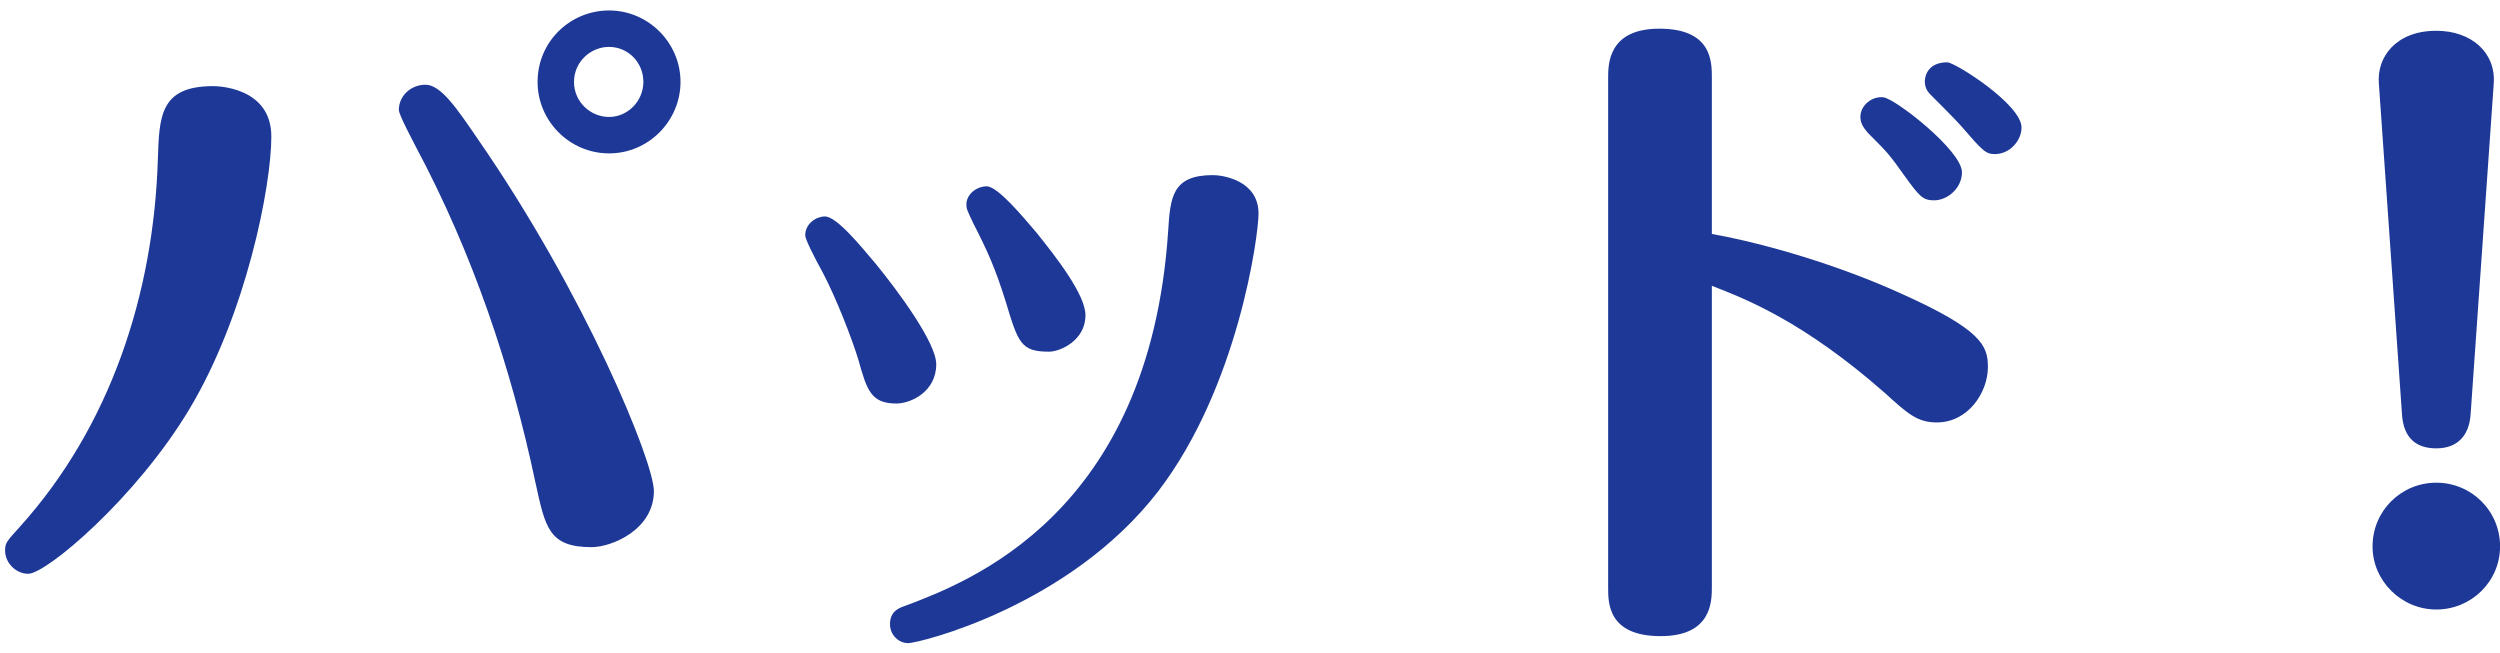 <svg width="157" height="41" viewBox="0 0 157 41" fill="none" xmlns="http://www.w3.org/2000/svg">
<path d="M156.608 5.233L155.156 26.001C155.068 27.365 154.32 28.157 153 28.157C151.724 28.157 150.932 27.497 150.844 26.001L149.392 5.233C149.26 3.605 150.448 1.933 153 1.933C155.2 1.933 156.74 3.297 156.608 5.233ZM153 30.313C155.2 30.313 157.004 32.073 157.004 34.317C157.004 36.517 155.2 38.277 153 38.277C150.8 38.277 148.996 36.473 148.996 34.317C148.996 32.073 150.8 30.313 153 30.313Z" fill="#1D3897"/>
<path d="M122.288 3.913C122.772 3.913 126.952 6.553 126.952 8.005C126.952 8.841 126.204 9.677 125.28 9.677C124.708 9.677 124.532 9.501 123.124 7.873C122.86 7.565 121.54 6.245 121.232 5.937C120.968 5.673 120.88 5.409 120.88 5.101C120.88 4.749 121.1 3.913 122.288 3.913ZM118.284 6.113C119.032 6.201 123.212 9.457 123.212 10.821C123.212 11.789 122.332 12.581 121.452 12.581C120.748 12.581 120.528 12.317 119.604 11.041C118.636 9.677 118.548 9.589 117.316 8.357C117.14 8.137 116.832 7.829 116.832 7.345C116.832 6.597 117.58 6.025 118.284 6.113ZM107.504 17.949V36.869C107.504 37.749 107.504 39.949 104.292 39.949C100.992 39.949 100.992 37.881 100.992 36.913V4.881C100.992 4.045 100.992 1.801 104.204 1.801C107.504 1.801 107.504 3.869 107.504 4.881V14.693C110.936 15.309 115.512 16.673 119.384 18.433C124.488 20.721 124.84 21.733 124.84 23.053C124.84 24.637 123.608 26.529 121.628 26.529C120.396 26.529 119.78 25.957 118.372 24.681C113.268 20.193 109.66 18.785 107.504 17.949Z" fill="#1D3897"/>
<path d="M56.288 25.341C54.704 25.341 54.44 24.505 53.912 22.613C53.516 21.293 52.504 18.697 51.668 17.113C51.228 16.321 50.568 15.045 50.568 14.781C50.568 14.033 51.272 13.593 51.8 13.593C52.548 13.593 54.044 15.441 55.012 16.585C56.376 18.257 58.796 21.513 58.796 22.877C58.796 24.593 57.212 25.341 56.288 25.341ZM65.88 22.085C64.12 22.085 63.944 21.557 63.152 18.917C62.492 16.805 61.964 15.661 61.128 14.033C60.732 13.197 60.688 13.109 60.688 12.845C60.688 12.185 61.348 11.701 61.964 11.701C62.668 11.701 64.296 13.681 65.088 14.605C66.364 16.189 68.168 18.521 68.168 19.797C68.168 21.381 66.584 22.085 65.88 22.085ZM76.176 10.997C76.748 10.997 79.036 11.305 79.036 13.417C79.036 14.781 77.76 24.285 72.744 30.841C67.156 38.101 57.696 40.389 57.036 40.389C56.42 40.389 55.892 39.861 55.892 39.201C55.892 38.409 56.42 38.189 56.816 38.057C60.776 36.561 72.172 32.337 73.36 14.517C73.492 12.361 73.624 10.997 76.176 10.997Z" fill="#1D3897"/>
<path d="M38.248 0.657C40.712 0.657 42.736 2.681 42.736 5.145C42.736 7.565 40.756 9.633 38.248 9.633C35.784 9.633 33.76 7.609 33.76 5.145C33.76 2.593 35.828 0.657 38.248 0.657ZM38.248 2.945C37.104 2.945 36.048 3.869 36.048 5.145C36.048 6.421 37.104 7.345 38.248 7.345C39.436 7.345 40.404 6.333 40.404 5.145C40.404 3.913 39.436 2.945 38.248 2.945ZM13.388 5.409C13.52 5.409 17.04 5.409 17.04 8.577C17.04 11.701 15.456 19.753 11.892 25.693C8.548 31.281 2.916 36.033 1.772 36.033C0.98 36.033 0.32 35.329 0.32 34.581C0.32 34.097 0.408 34.009 1.244 33.085C6.92 26.793 9.648 18.477 9.912 10.029C10 7.301 10.044 5.409 13.388 5.409ZM37.148 34.361C34.464 34.361 34.244 33.129 33.628 30.313C32.088 23.009 29.668 15.881 26.148 9.281C25.928 8.841 25.048 7.213 25.048 6.905C25.048 6.025 25.796 5.321 26.72 5.321C27.688 5.321 28.7 6.817 30.02 8.753C36.752 18.477 41.064 28.993 41.064 30.841C41.064 33.261 38.424 34.361 37.148 34.361Z" fill="#1D3897"/>
</svg>
